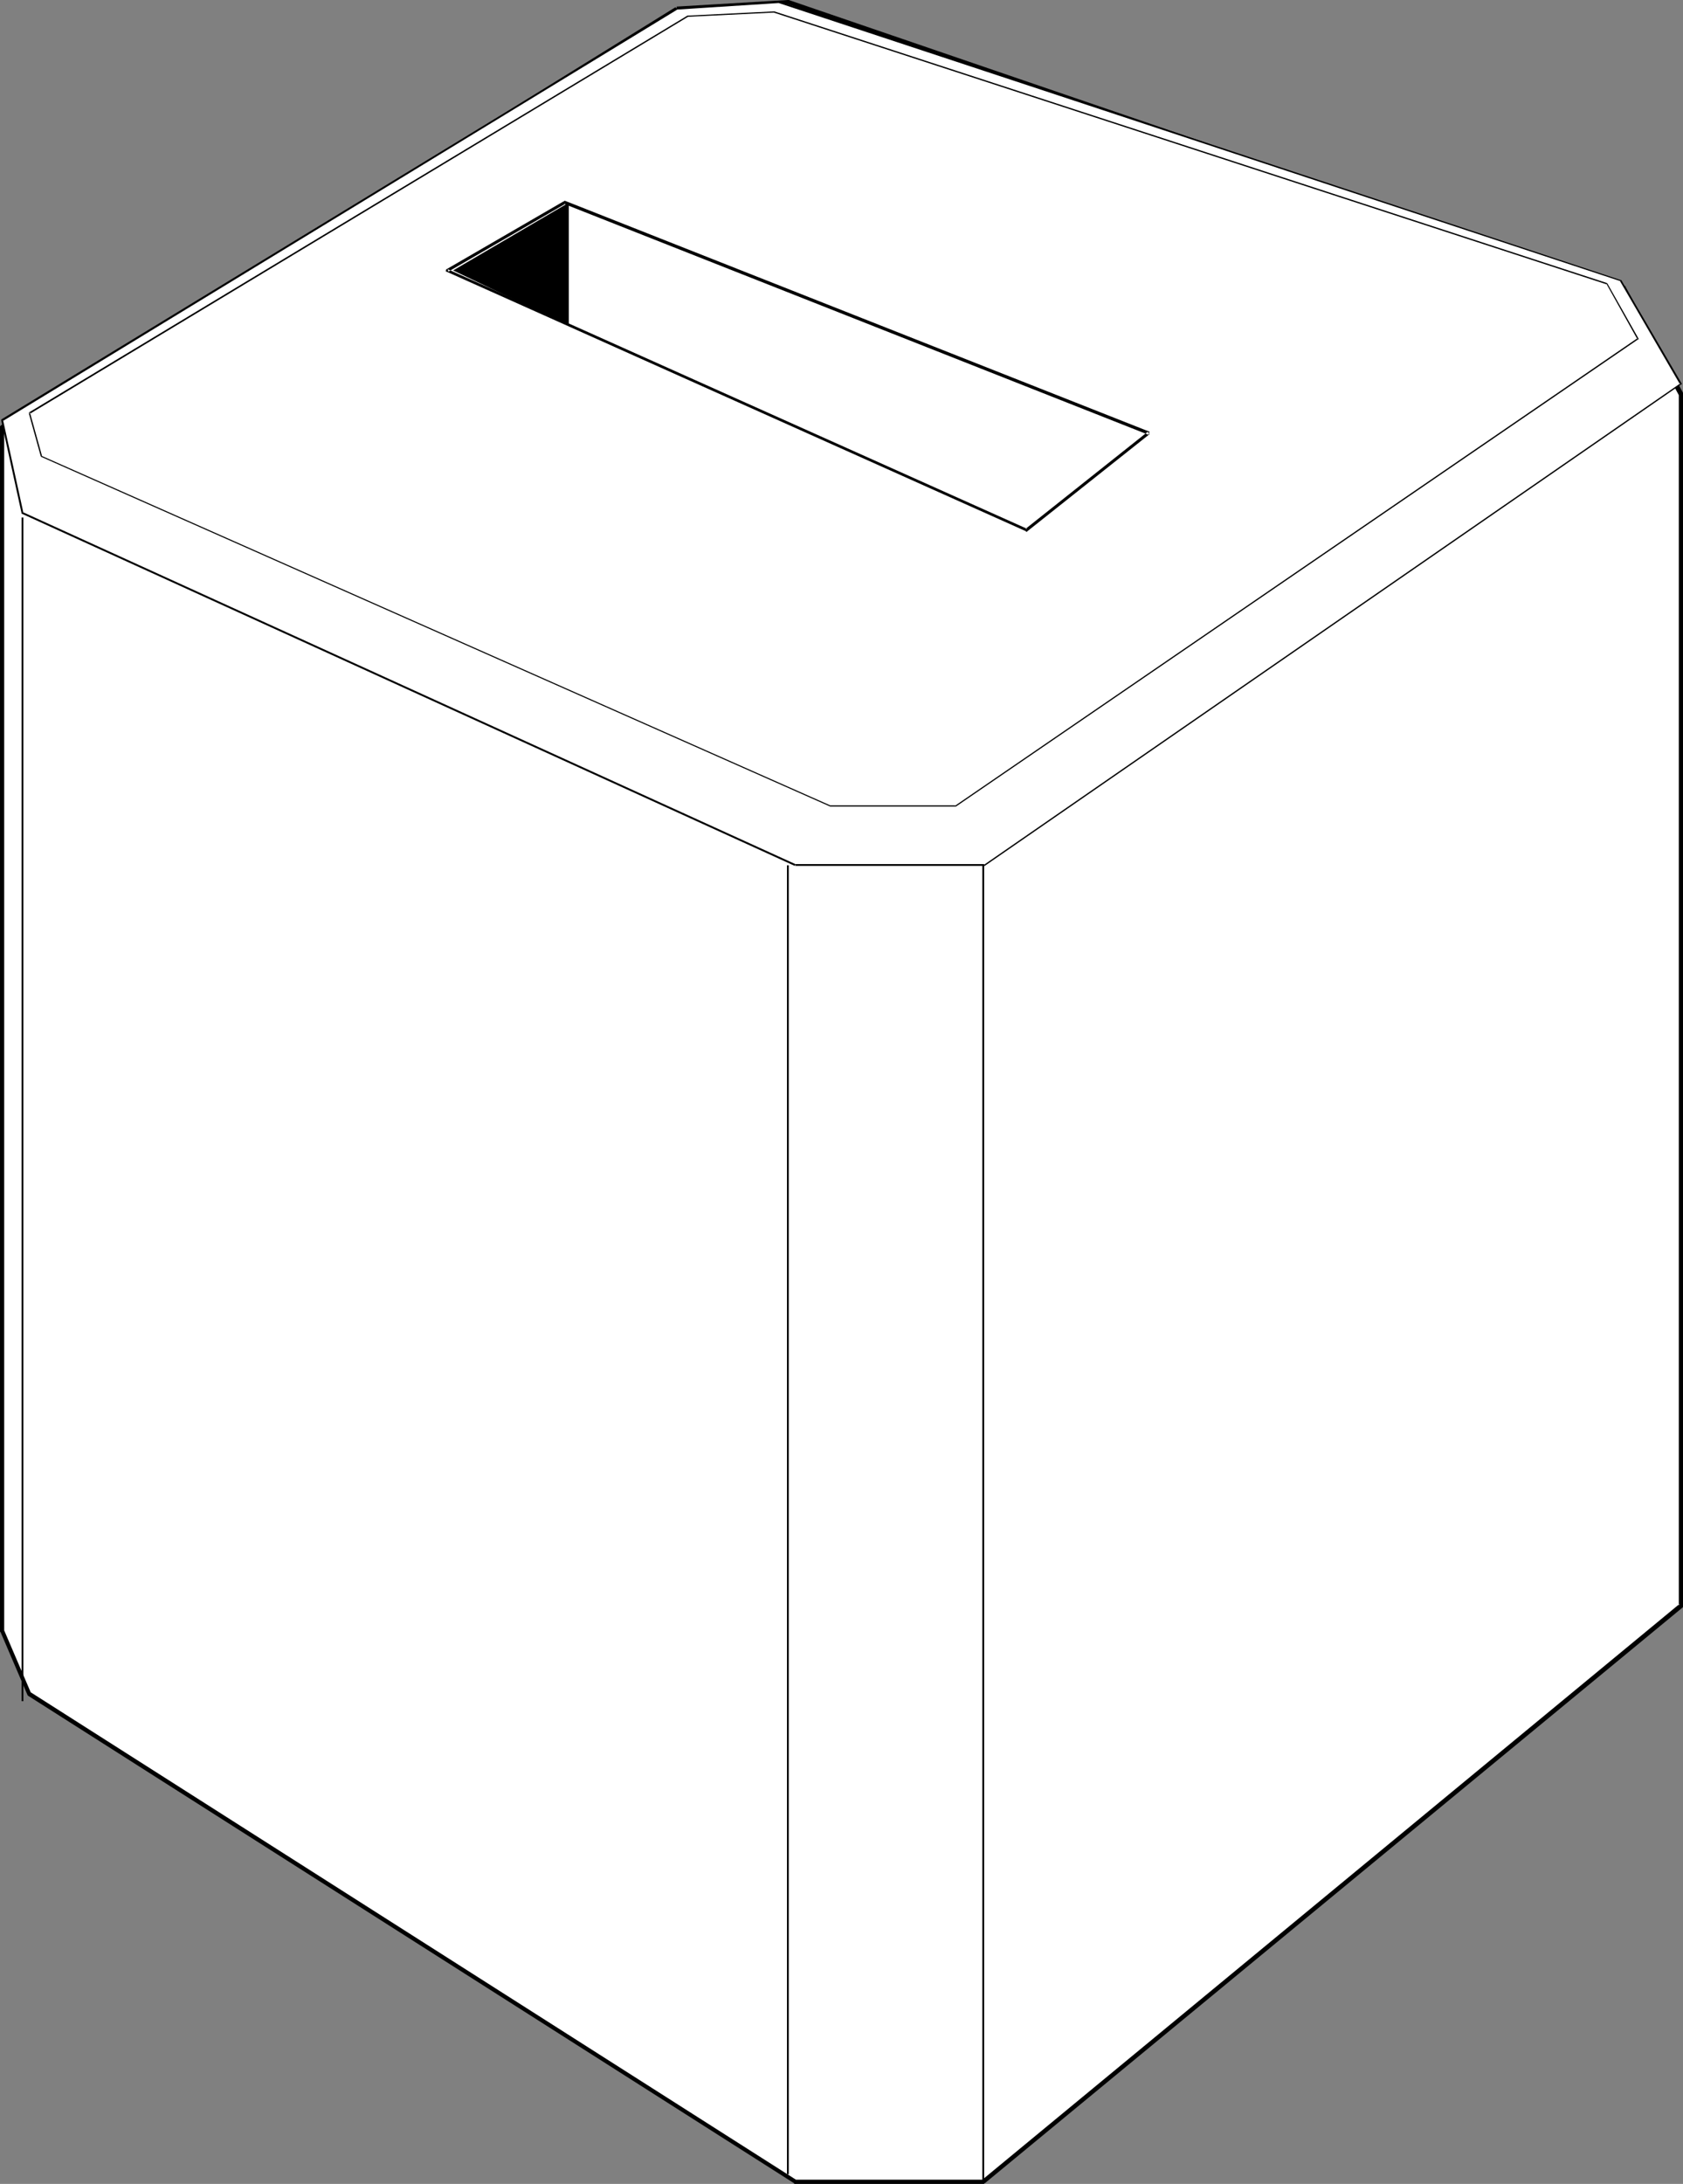<?xml version="1.0" encoding="UTF-8" standalone="no"?>
<svg
   version="1.0"
   width="120.042mm"
   height="155.711mm"
   id="svg12"
   sodipodi:docname="Ballot Box 06.wmf"
   xmlns:inkscape="http://www.inkscape.org/namespaces/inkscape"
   xmlns:sodipodi="http://sodipodi.sourceforge.net/DTD/sodipodi-0.dtd"
   xmlns="http://www.w3.org/2000/svg"
   xmlns:svg="http://www.w3.org/2000/svg">
  <rect width="100%" height="100%" fill="#808080" stroke="none"/>
  <sodipodi:namedview
     id="namedview12"
     pagecolor="#ffffff"
     bordercolor="#000000"
     borderopacity="0.25"
     inkscape:showpageshadow="2"
     inkscape:pageopacity="0.0"
     inkscape:pagecheckerboard="0"
     inkscape:deskcolor="#d1d1d1"
     inkscape:document-units="mm" />
  <defs
     id="defs1">
    <pattern
       id="WMFhbasepattern"
       patternUnits="userSpaceOnUse"
       width="6"
       height="6"
       x="0"
       y="0" />
  </defs>
  <path
     style="fill:#ffffff;fill-opacity:1;fill-rule:evenodd;stroke:none"
     d="M 182.418,2.424 212.471,0.485 437.707,77.564 453.218,106.165 V 432.741 L 265.145,587.868 H 214.41 L 7.917,456.495 0.646,439.528 V 115.053 Z"
     id="path1" />
  <path
     style="fill:#000000;fill-opacity:1;fill-rule:evenodd;stroke:none"
     d="M 182.418,2.909 212.471,1.131 h -0.162 l 225.236,76.917 -0.323,-0.162 15.35,28.602 v -0.323 326.576 l 0.162,-0.485 -187.912,155.127 h 0.323 -50.735 0.162 L 8.24,456.01 8.402,456.333 1.131,439.366 v 0.162 -324.475 L 0.969,115.538 182.741,2.909 182.095,1.939 0.323,114.568 0.162,114.73 v 0 L 0,114.891 v 0.162 324.475 0.162 l 0.162,0.162 7.271,16.967 v 0 l 0.162,0.162 v 0 L 214.087,588.353 v 0 0.162 h 0.323 50.735 0.162 v -0.162 h 0.162 L 453.541,433.226 v 0 l 0.162,-0.162 v -0.162 -0.162 -326.576 -0.162 -0.162 L 438.192,77.241 v -0.162 h -0.162 -0.162 L 212.633,0 v 0 h -0.323 l -29.891,1.778 z"
     id="path2" />
  <path
     style="fill:#ffffff;fill-opacity:1;fill-rule:evenodd;stroke:none"
     d="m 214.41,233.176 h 50.896 L 453.218,103.418 436.899,75.625 210.048,0.485 182.418,2.424 0.646,113.275 5.978,138.322 Z"
     id="path3" />
  <path
     style="fill:#000000;fill-opacity:1;fill-rule:evenodd;stroke:none"
     d="m 214.41,233.338 h 51.058 v 0 l 187.75,-129.758 h 0.162 v 0 -0.162 0 L 437.061,75.463 v 0 0 h -0.162 L 210.048,0.323 v 0 L 182.418,2.101 v 0 L 182.257,2.262 0.485,112.952 v 0 l -0.162,0.162 v 0.162 L 5.817,138.322 v 0 0.162 h 0.162 v 0 L 214.249,233.338 214.41,232.853 6.14,137.999 6.301,138.16 0.808,113.114 v 0.323 L 182.58,2.585 h -0.162 L 210.048,0.808 H 209.886 L 436.899,75.786 h -0.162 l 16.158,27.794 0.162,-0.323 -187.75,129.758 V 232.853 H 214.41 Z"
     id="path4" />
  <path
     style="fill:#ffffff;fill-opacity:1;fill-rule:evenodd;stroke:none"
     d="m 7.917,111.336 3.232,11.635 212.633,94.208 h 33.769 L 441.585,91.299 433.183,76.433 208.594,3.232 185.488,4.363 Z"
     id="path5" />
  <path
     style="fill:#000000;fill-opacity:1;fill-rule:evenodd;stroke:none"
     d="m 7.756,111.336 3.232,11.635 v 0 0 l 0.162,0.162 212.633,94.208 h 33.931 v 0 L 441.585,91.461 h 0.162 v -0.162 l -8.402,-14.866 -0.162,-0.162 v 0 0 L 208.755,3.07 h -0.162 l -23.105,1.131 h -0.162 L 7.756,111.175 8.079,111.498 185.488,4.525 v 0 L 208.594,3.393 v 0 L 433.021,76.594 v -0.162 l 8.402,15.028 v -0.323 l -184.034,126.041 0.162,-0.162 h -33.769 v 0 L 11.149,122.809 h 0.162 L 8.079,111.175 Z"
     id="path6" />
  <path
     style="fill:#ffffff;fill-opacity:1;fill-rule:evenodd;stroke:none"
     d="M 309.74,116.669 152.204,54.618 120.535,72.878 276.778,142.847 Z"
     id="path7" />
  <path
     style="fill:#000000;fill-opacity:1;fill-rule:evenodd;stroke:none"
     d="M 309.901,116.346 152.365,54.133 h -0.323 v 0.162 h -0.162 l -31.507,18.26 v 0 l -0.162,0.162 v 0.162 0.162 0.162 h 0.162 v 0 l 156.243,69.969 v 0.162 h 0.162 l 0.162,-0.162 v 0 l 32.961,-26.178 -0.485,-0.646 -32.961,26.178 h 0.485 L 120.697,72.554 120.858,73.201 152.365,54.941 h -0.323 l 157.536,62.213 z"
     id="path8" />
  <path
     style="fill:#000000;fill-opacity:1;fill-rule:evenodd;stroke:none"
     d="M 153.335,54.618 V 87.744 L 122.151,72.878 Z"
     id="path9" />
  <path
     style="fill:#000000;fill-opacity:1;fill-rule:evenodd;stroke:none"
     d="M 5.817,139.453 V 458.434 H 6.301 V 139.453 Z"
     id="path10" />
  <path
     style="fill:#000000;fill-opacity:1;fill-rule:evenodd;stroke:none"
     d="m 212.148,233.176 v 352.753 h 0.485 V 233.176 Z"
     id="path11" />
  <path
     style="fill:#000000;fill-opacity:1;fill-rule:evenodd;stroke:none"
     d="m 264.822,233.176 v 354.693 h 0.485 V 233.176 Z"
     id="path12" />
</svg>
